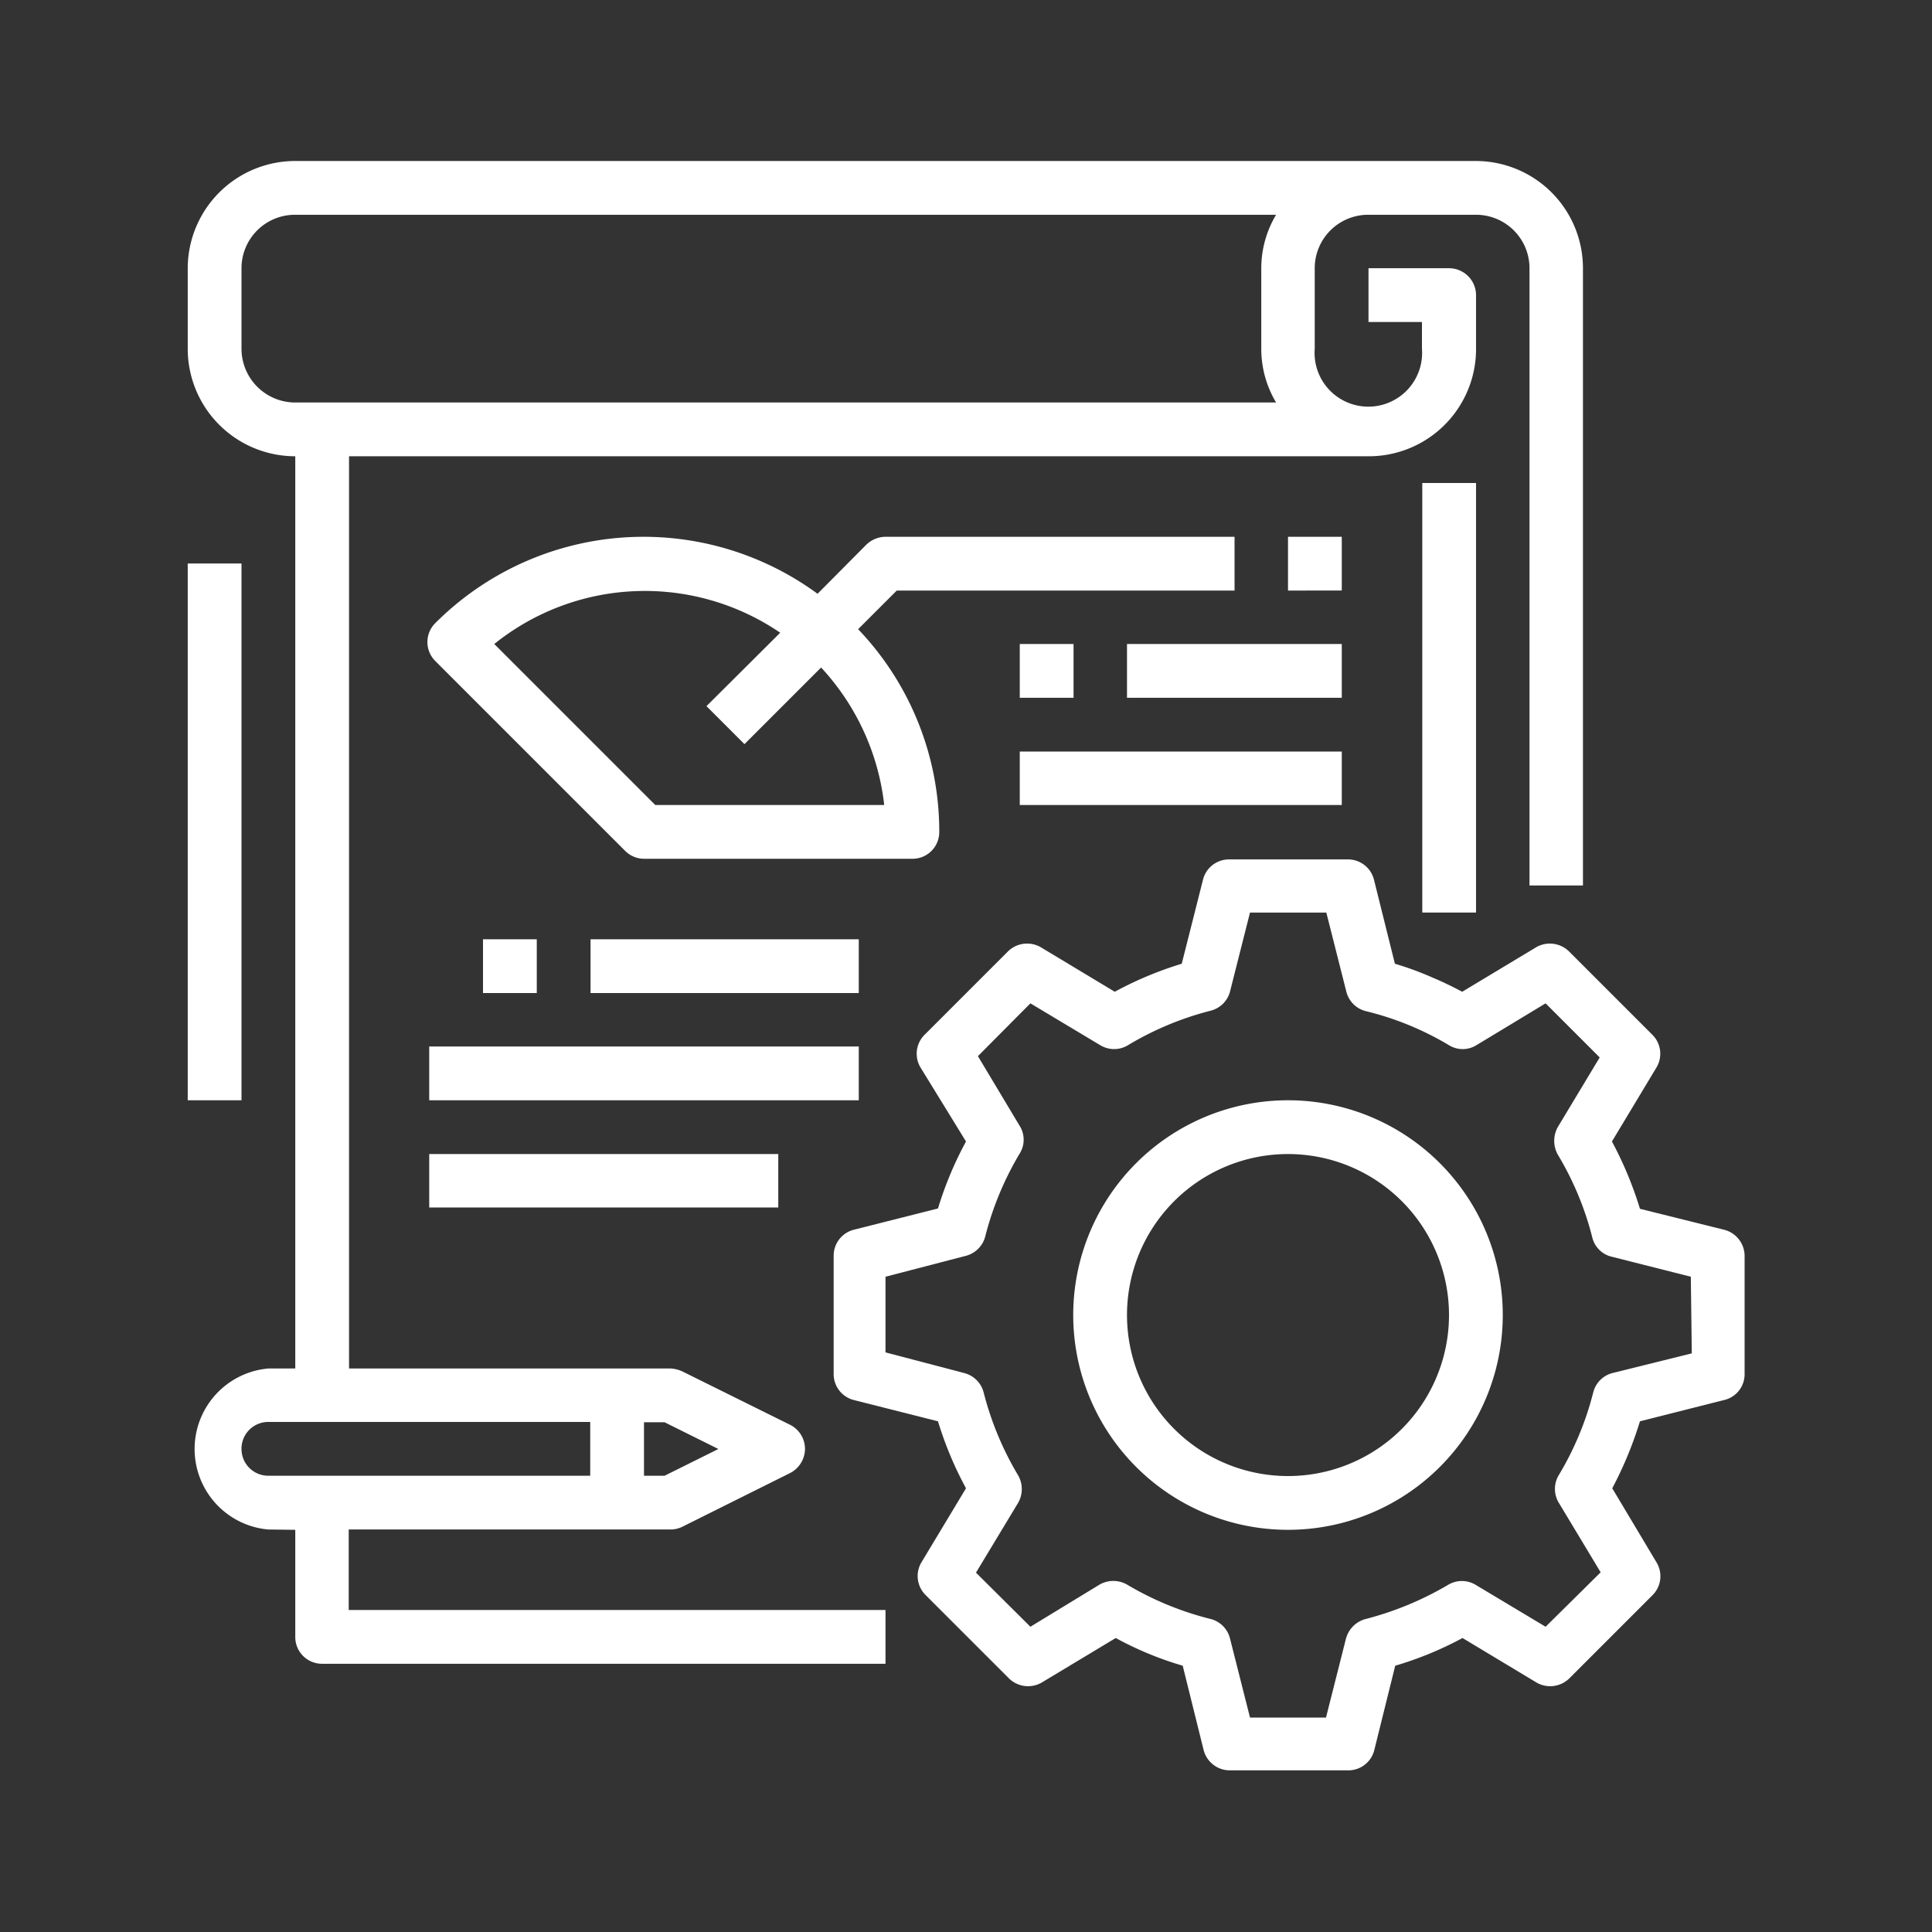 <svg xmlns="http://www.w3.org/2000/svg" width="60" height="60" viewBox="0 0 60 60"><rect x="0" y="0" width="60" height="60" fill="#333333" stroke="none"/><path d="M53.54,38.19l-2.61-.65a11.53,11.53,0,0,0-.87-2.09l1.39-2.31a.83.83,0,0,0-.13-1l-2.6-2.6a.85.85,0,0,0-1-.13l-2.31,1.39c-.3-.16-.61-.31-.92-.44a9.63,9.63,0,0,0-1.17-.43l-.65-2.61a.83.83,0,0,0-.81-.63H38.17a.83.83,0,0,0-.81.63l-.66,2.61a11.15,11.15,0,0,0-2.08.87l-2.31-1.39a.85.85,0,0,0-1,.13l-2.6,2.6a.83.83,0,0,0-.13,1L30,35.45a11.15,11.15,0,0,0-.87,2.08l-2.61.66a.83.83,0,0,0-.63.81v3.67a.83.83,0,0,0,.63.81l2.61.66A11.15,11.15,0,0,0,30,46.22l-1.39,2.31a.83.83,0,0,0,.13,1l2.6,2.6a.85.85,0,0,0,1,.13l2.31-1.39a10.48,10.48,0,0,0,2.08.86l.65,2.62a.84.84,0,0,0,.81.63h3.68a.83.83,0,0,0,.81-.63l.65-2.62a10.82,10.82,0,0,0,2.09-.86l2.31,1.39a.85.85,0,0,0,1-.13l2.6-2.6a.83.83,0,0,0,.12-1l-1.38-2.31a11.83,11.83,0,0,0,.86-2.08l2.61-.66a.82.82,0,0,0,.64-.81V39A.84.84,0,0,0,53.54,38.19Zm-1,3.84-2.46.61a.83.83,0,0,0-.6.6,9.51,9.51,0,0,1-1.07,2.57.83.83,0,0,0,0,.86l1.3,2.16L48,50.52l-2.17-1.3a.83.83,0,0,0-.86,0,9.89,9.89,0,0,1-2.56,1.06.86.86,0,0,0-.61.61l-.62,2.45H38.82l-.62-2.45a.83.83,0,0,0-.6-.61A9.65,9.65,0,0,1,35,49.21a.86.86,0,0,0-.85,0L32,50.52l-1.69-1.68,1.31-2.17a.86.86,0,0,0,0-.85,9.65,9.65,0,0,1-1.07-2.57.84.84,0,0,0-.61-.61L27.5,42V39.65L30,39a.84.84,0,0,0,.6-.61,9.65,9.65,0,0,1,1.07-2.57.81.81,0,0,0,0-.85l-1.3-2.17L32,31.16l2.17,1.3a.83.83,0,0,0,.86,0,9.58,9.58,0,0,1,2.56-1.07.83.83,0,0,0,.61-.6l.62-2.45h2.37l.62,2.45a.83.83,0,0,0,.6.61A9.3,9.3,0,0,1,45,32.46a.81.81,0,0,0,.85,0L48,31.16l1.68,1.68L48.38,35a.88.88,0,0,0,0,.86,9.51,9.51,0,0,1,1.07,2.57.81.81,0,0,0,.61.6l2.45.62Z" fill="#fff"/><path d="M40,34.17a6.67,6.67,0,1,0,6.67,6.67A6.67,6.67,0,0,0,40,34.17Zm0,11.67a5,5,0,1,1,5-5A5,5,0,0,1,40,45.84Z" fill="#fff"/><path d="M44.17,15h1.67V28.34H44.17Z" fill="#fff"/><path d="M9.17,47.51v3.33a.83.83,0,0,0,.83.83H27.5V50H10.83v-2.5h10a.84.84,0,0,0,.37-.09l3.33-1.66A.85.85,0,0,0,25,45a.84.84,0,0,0-.46-.75L21.21,42.6a1,1,0,0,0-.37-.1h-10V14.17H42.51a3.33,3.33,0,0,0,3.33-3.34V9.17A.84.84,0,0,0,45,8.33h-2.5V10h1.66v.83a1.67,1.67,0,1,1-3.33,0V8.33a1.66,1.66,0,0,1,1.67-1.66h3.33a1.66,1.66,0,0,1,1.67,1.66V27.5h1.66V8.33A3.33,3.33,0,0,0,45.84,5H9.17A3.34,3.34,0,0,0,5.83,8.33v2.5a3.34,3.34,0,0,0,3.34,3.34V42.5H8.33a2.51,2.51,0,0,0,0,5ZM7.5,10.83V8.33A1.66,1.66,0,0,1,9.17,6.67H39.63a3.24,3.24,0,0,0-.46,1.66v2.5a3.25,3.25,0,0,0,.46,1.67H9.17A1.67,1.67,0,0,1,7.5,10.83ZM22.31,45l-1.67.83H20V44.17h.64ZM7.5,45a.83.83,0,0,1,.83-.84h10v1.67h-10A.83.83,0,0,1,7.5,45Z" fill="#fff"/><path d="M5.83,17.5H7.5V34.17H5.83Z" fill="#fff"/><path d="M38.34,18.34V16.67H27.5a.87.87,0,0,0-.59.24l-1.52,1.53a9.14,9.14,0,0,0-11.87.91.83.83,0,0,0,0,1.18l5.89,5.89a.83.83,0,0,0,.59.25h8.34a.83.83,0,0,0,.83-.83,9.1,9.1,0,0,0-2.52-6.3l1.2-1.2ZM27.46,25H20.35l-5-5a7.46,7.46,0,0,1,8.88-.35l-2.29,2.28,1.18,1.18,2.38-2.38A7.5,7.5,0,0,1,27.46,25Z" fill="#fff"/><path d="M40,16.67h1.67v1.67H40Z" fill="#fff"/><path d="M15,29.17h1.67v1.67H15Z" fill="#fff"/><path d="M18.34,29.17h8.33v1.67H18.34Z" fill="#fff"/><path d="M13.33,32.5H26.67v1.67H13.33Z" fill="#fff"/><path d="M31.67,20h1.67v1.67H31.67Z" fill="#fff"/><path d="M35,20h6.67v1.67H35Z" fill="#fff"/><path d="M31.67,23.34h10V25h-10Z" fill="#fff"/><path d="M13.33,35.84H24.17V37.5H13.33Z" fill="#fff"/></svg>
